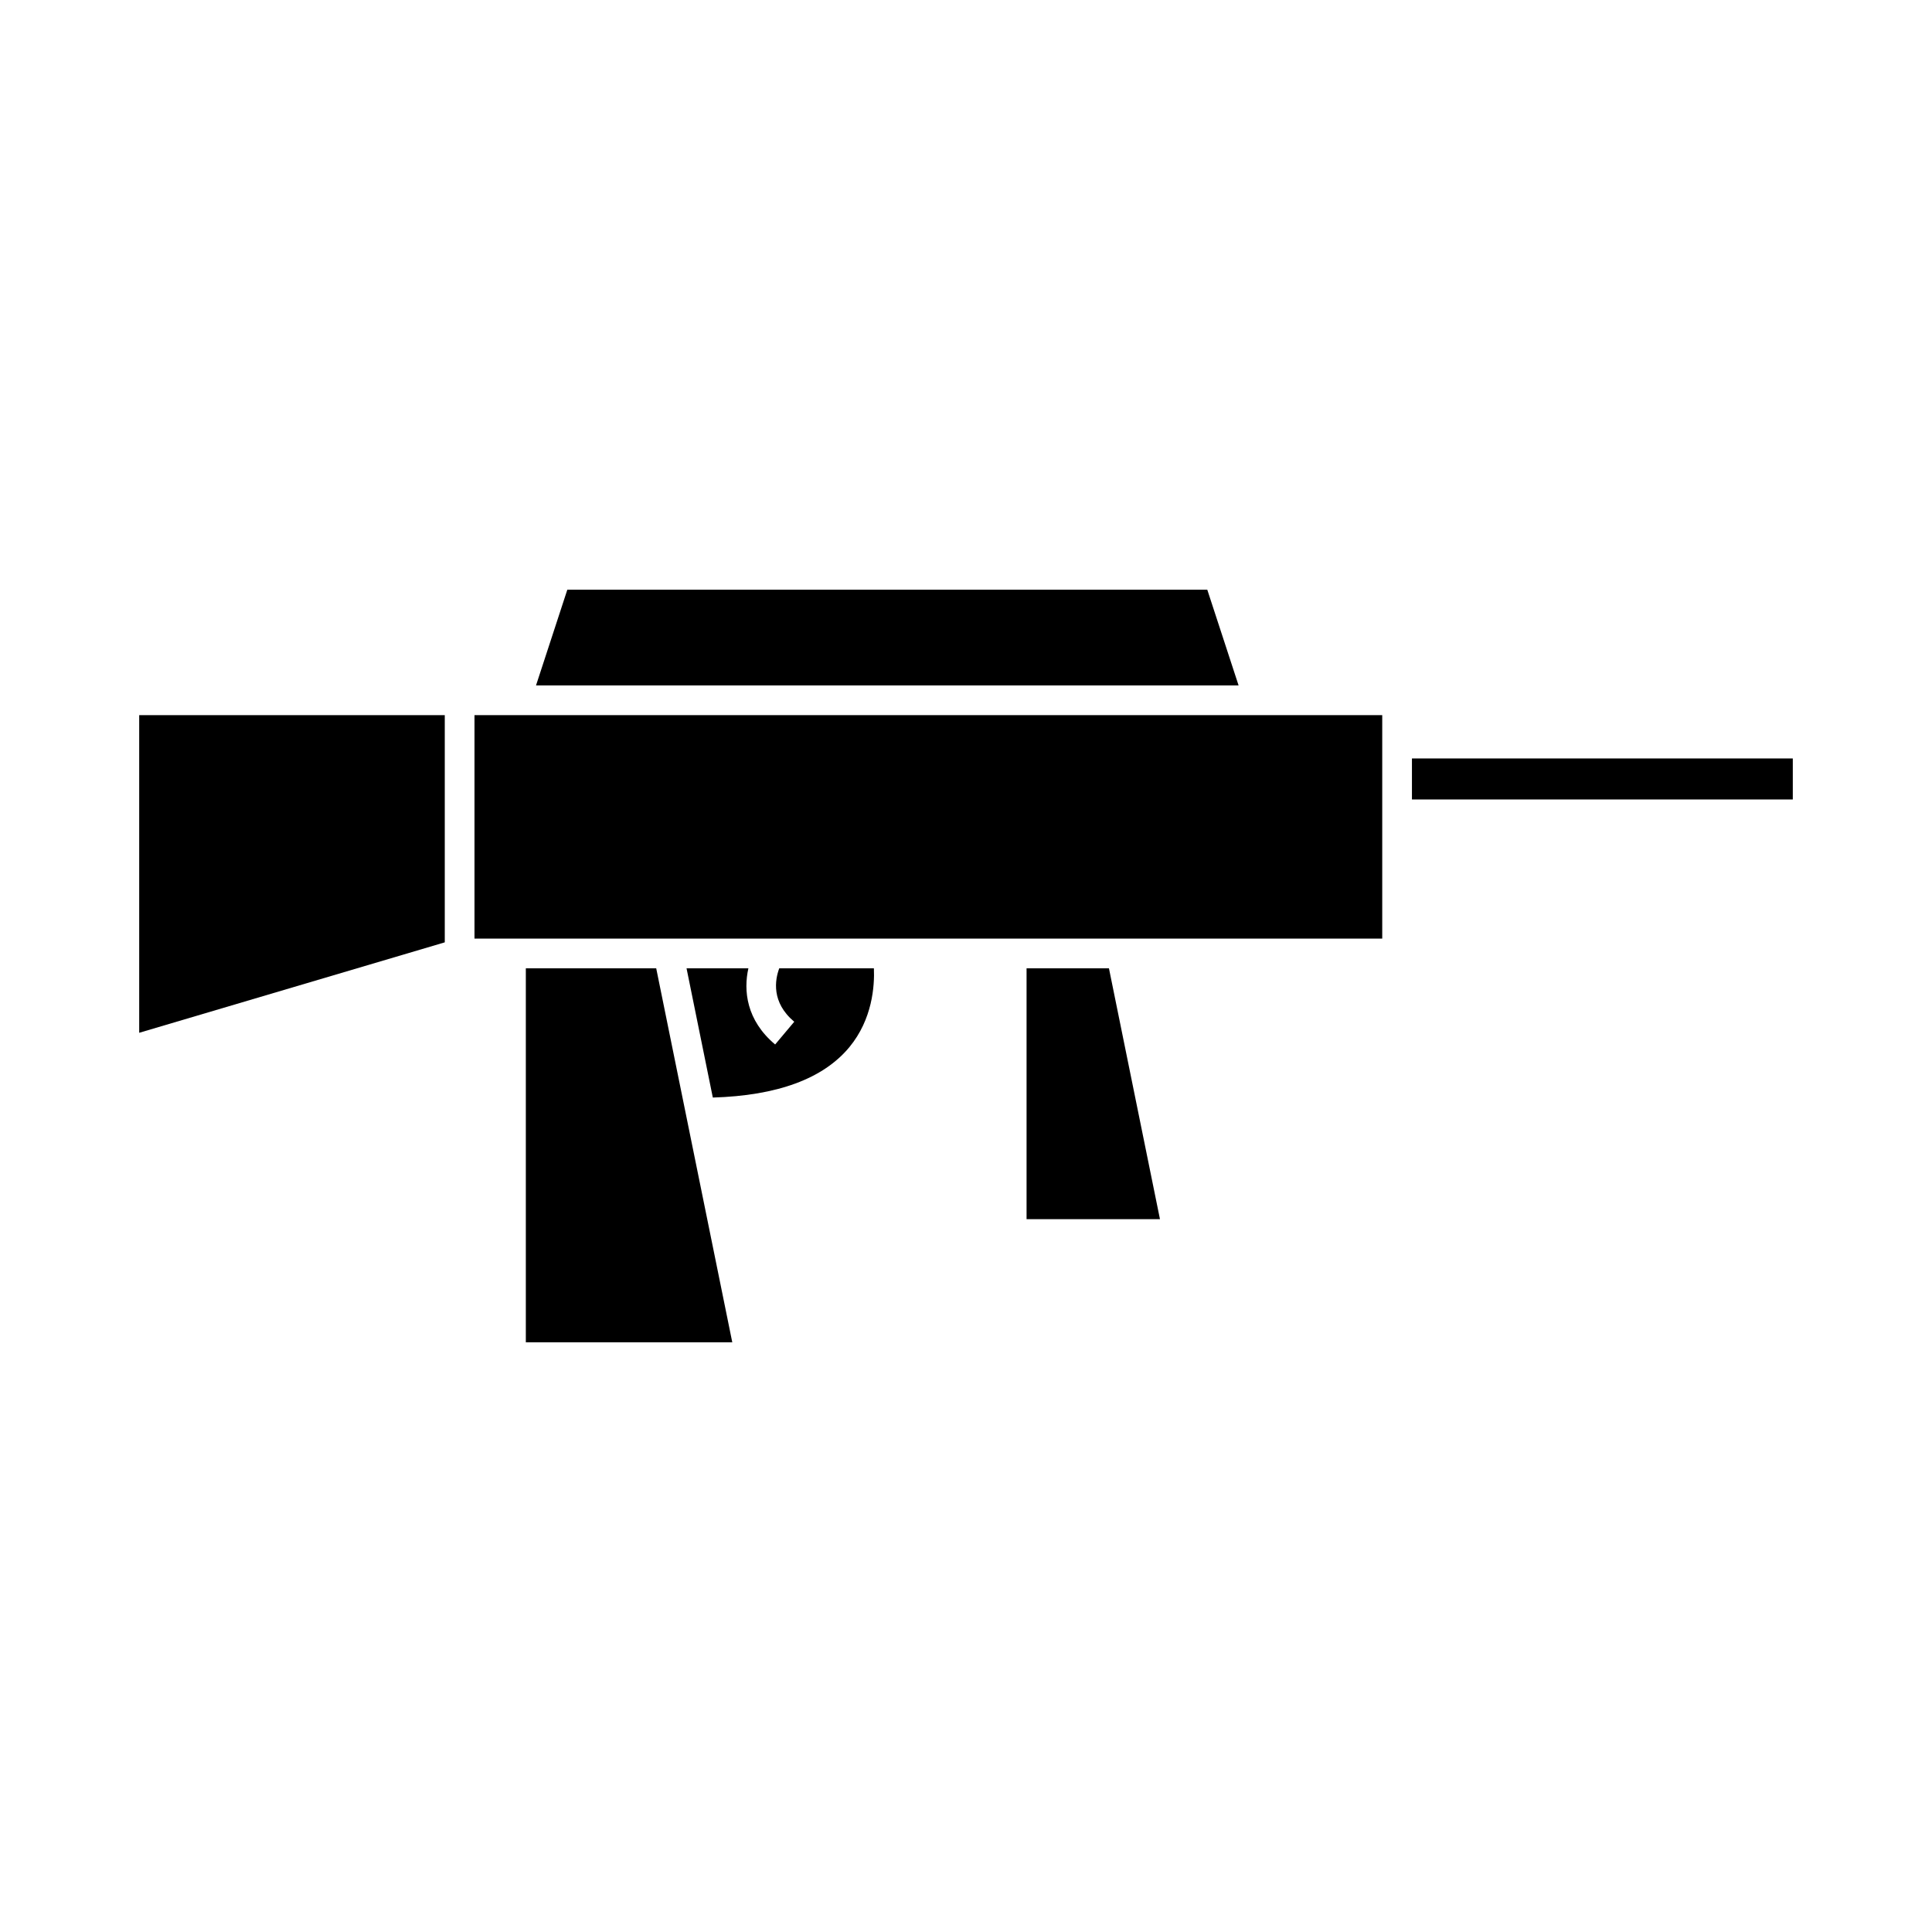 <?xml version="1.0" encoding="UTF-8"?>
<!-- Uploaded to: SVG Repo, www.svgrepo.com, Generator: SVG Repo Mixer Tools -->
<svg fill="#000000" width="800px" height="800px" version="1.1" viewBox="144 144 512 512" xmlns="http://www.w3.org/2000/svg">
 <g>
  <path d="m180.89 417.7 80.98-23.969v-60.215h-80.98z"/>
  <path d="m518.18 345h100.93v10.867h-100.93z"/>
  <path d="m283.35 400.61v99.117h54.711l-20.16-99.117z"/>
  <path d="m350.51 400.61c-1.129 3.035-2.18 9 3.973 14.164l-5.062 6.023c-7.672-6.438-8.406-14.32-7.09-20.188h-16.391l6.965 34.254c17.035-0.504 29.242-4.961 36.191-13.363 6.125-7.41 6.695-16.262 6.496-20.887l-25.082 0.004z"/>
  <path d="m275.19 333.52h-5.445v59.219h240.56v-59.219z"/>
  <path d="m463.94 300.27h-169.59l-8.301 25.375h186.19z"/>
  <path d="m416.05 400.61v66.477h35.352l-13.52-66.477z"/>
 </g>
</svg>
